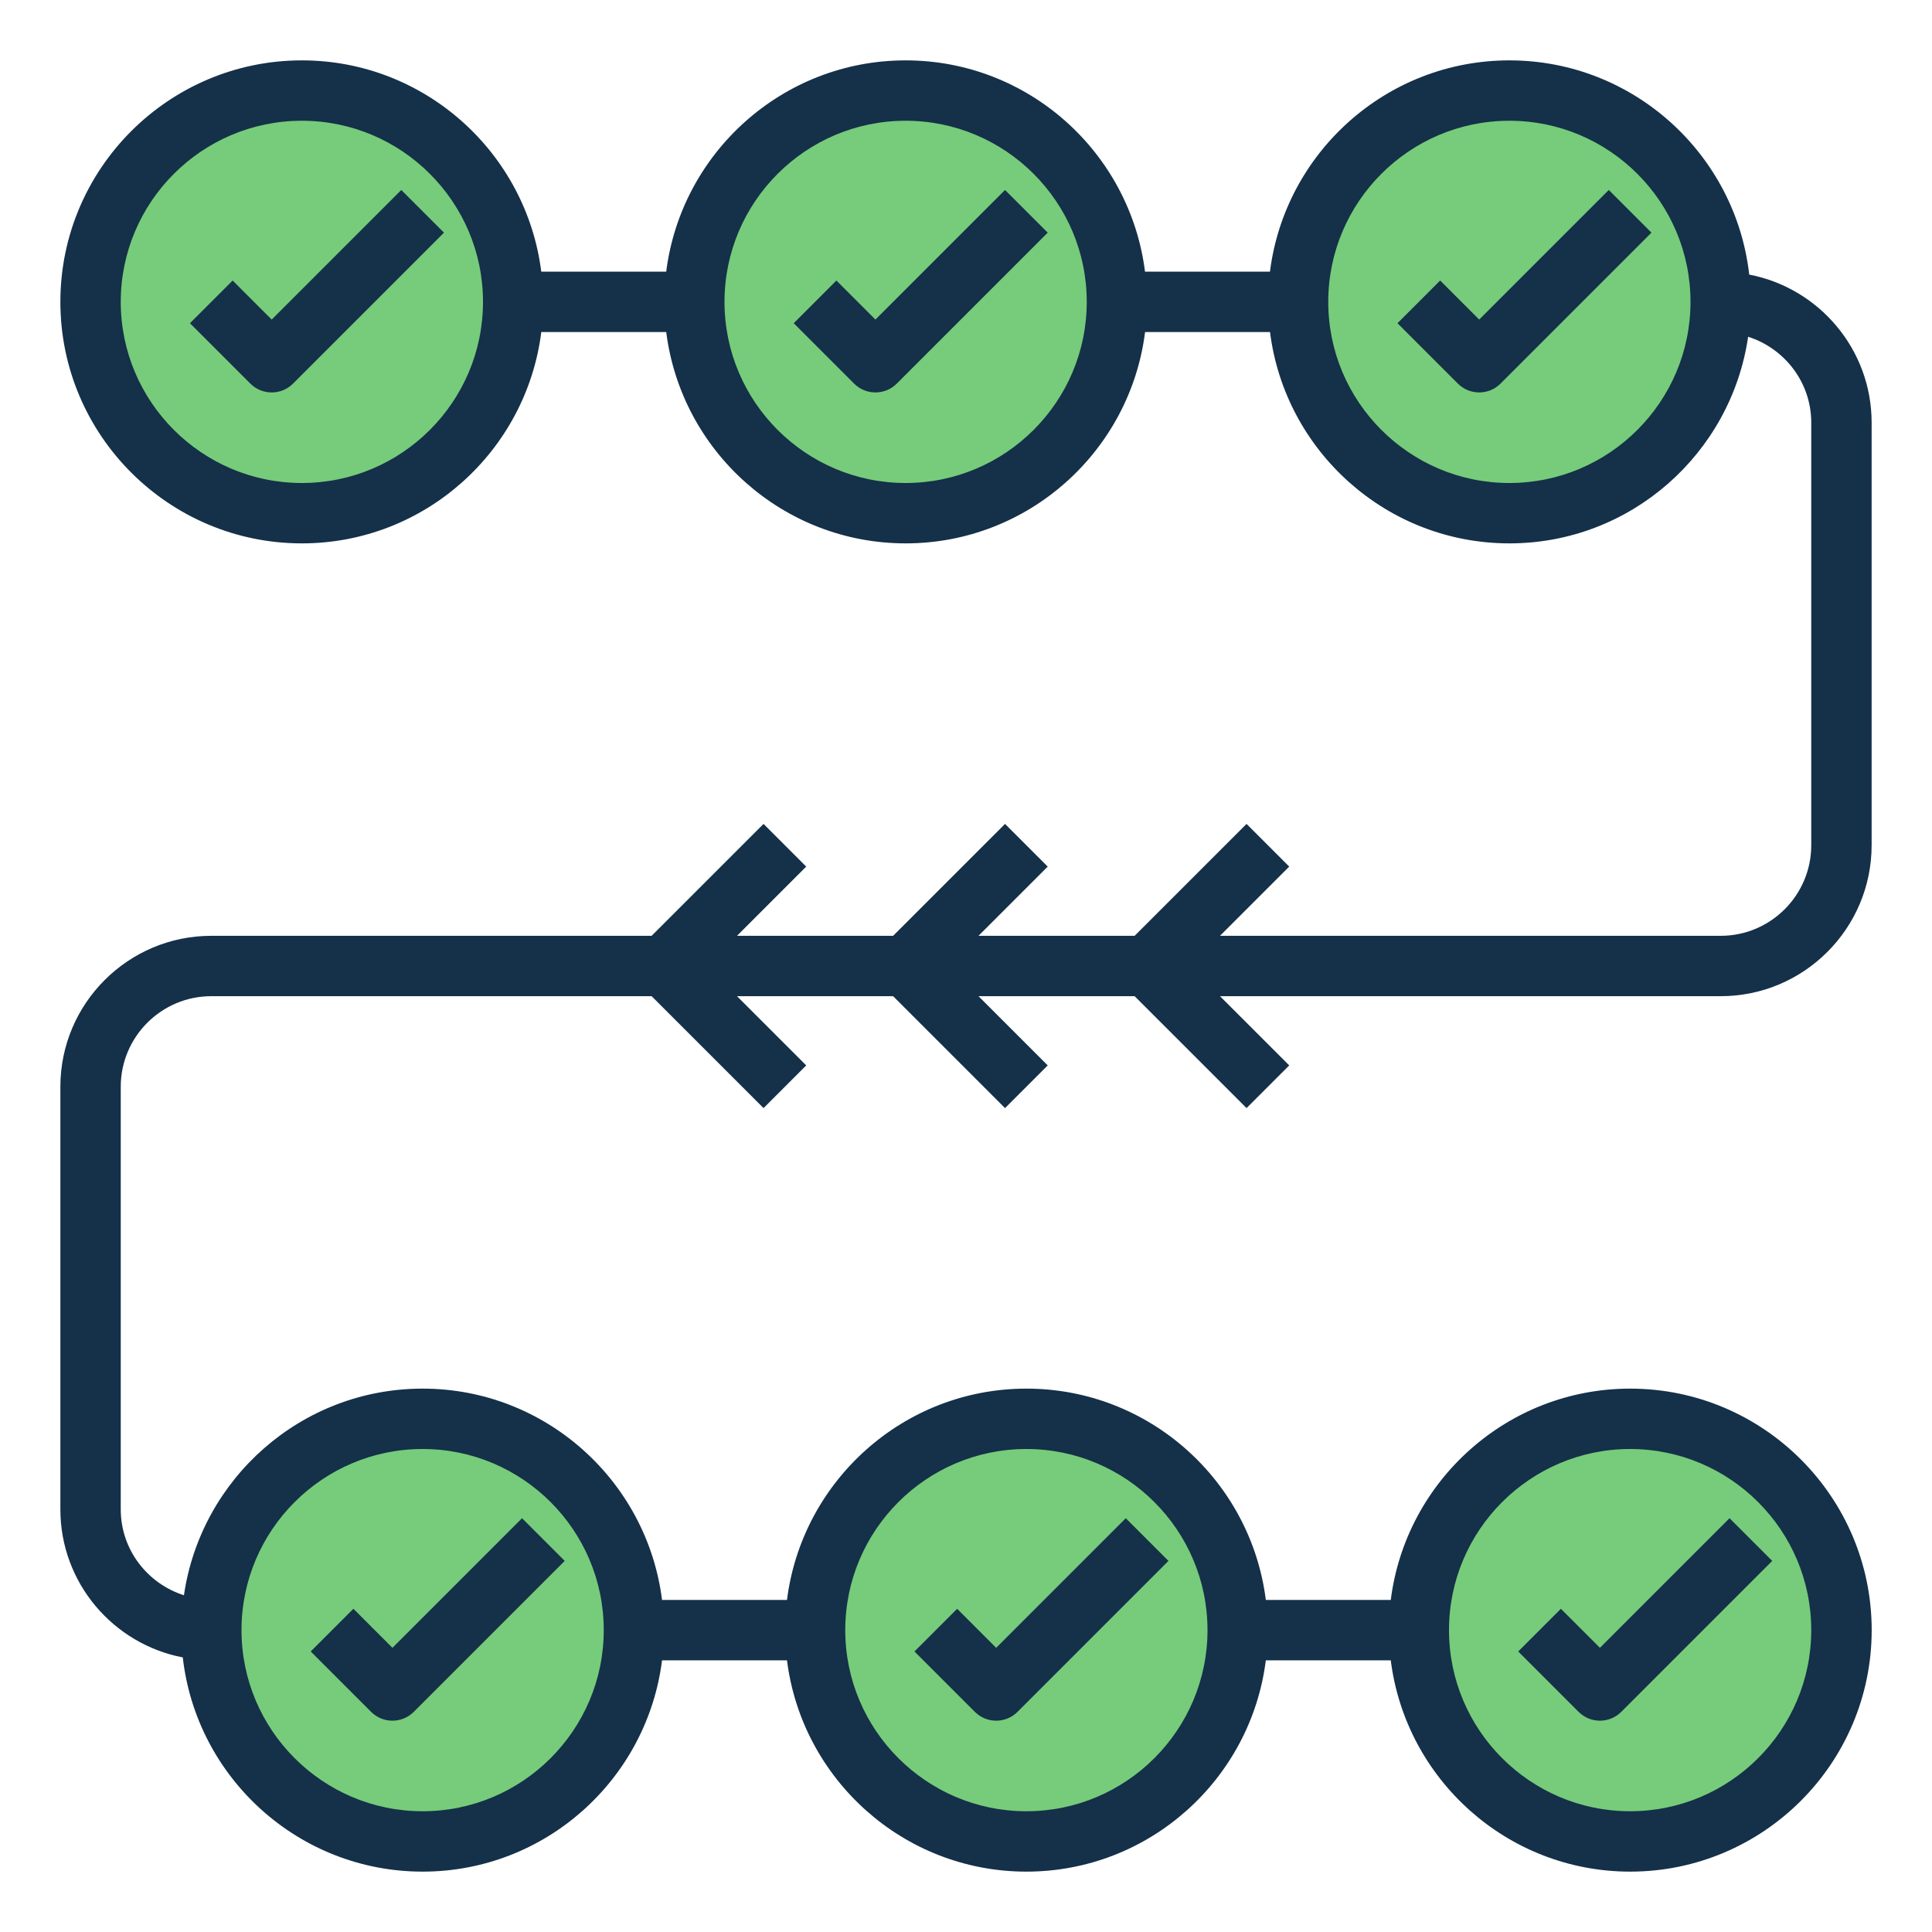 <svg id="OutlineExpandedColored" enable-background="new 0 0 64 64" height="512" viewBox="0 0 64 64" width="512" xmlns="http://www.w3.org/2000/svg"><circle cx="10" cy="10" fill="#76cc7a" r="7"/><circle cx="30" cy="10" fill="#76cc7a" r="7"/><circle cx="50" cy="10" fill="#76cc7a" r="7"/><circle cx="14" cy="54" fill="#76cc7a" r="7"/><circle cx="34" cy="54" fill="#76cc7a" r="7"/><circle cx="54" cy="54" fill="#76cc7a" r="7"/><g fill="#153049"><path d="m9 10.586-1.293-1.293-1.414 1.414 2 2c.195.195.451.293.707.293s.512-.098.707-.293l5-5-1.414-1.414z"/><path d="m29 10.586-1.293-1.293-1.414 1.414 2 2c.195.195.451.293.707.293s.512-.098.707-.293l5-5-1.414-1.414z"/><path d="m49 10.586-1.293-1.293-1.414 1.414 2 2c.195.195.451.293.707.293s.512-.098.707-.293l5-5-1.414-1.414z"/><path d="m13 57c.256 0 .512-.098.707-.293l5-5-1.414-1.414-4.293 4.293-1.293-1.293-1.414 1.414 2 2c.195.195.451.293.707.293z"/><path d="m33 57c.256 0 .512-.098.707-.293l5-5-1.414-1.414-4.293 4.293-1.293-1.293-1.414 1.414 2 2c.195.195.451.293.707.293z"/><path d="m53 57c.256 0 .512-.098.707-.293l5-5-1.414-1.414-4.293 4.293-1.293-1.293-1.414 1.414 2 2c.195.195.451.293.707.293z"/><path d="m62 28v-14c0-2.433-1.749-4.461-4.055-4.904-.451-3.987-3.84-7.096-7.945-7.096-4.072 0-7.436 3.06-7.931 7h-4.139c-.494-3.94-3.858-7-7.93-7s-7.436 3.06-7.931 7h-4.139c-.494-3.94-3.858-7-7.93-7-4.411 0-8 3.589-8 8s3.589 8 8 8c4.072 0 7.436-3.06 7.931-7h4.139c.495 3.94 3.859 7 7.931 7s7.436-3.06 7.931-7h4.139c.495 3.94 3.859 7 7.931 7 4.018 0 7.344-2.981 7.907-6.845 1.207.387 2.091 1.509 2.091 2.845v14c0 1.654-1.346 3-3 3h-16.586l2.293-2.293-1.414-1.414-3.707 3.707h-5.172l2.293-2.293-1.414-1.414-3.707 3.707h-5.172l2.293-2.293-1.414-1.414-3.707 3.707h-14.586c-2.757 0-5 2.243-5 5v14c0 2.433 1.749 4.461 4.055 4.904.451 3.987 3.84 7.096 7.945 7.096 4.072 0 7.436-3.06 7.931-7h4.139c.495 3.94 3.859 7 7.931 7s7.436-3.06 7.931-7h4.139c.495 3.94 3.859 7 7.931 7 4.411 0 8-3.589 8-8s-3.589-8-8-8c-4.072 0-7.436 3.06-7.931 7h-4.139c-.495-3.94-3.859-7-7.931-7s-7.436 3.06-7.931 7h-4.139c-.495-3.94-3.859-7-7.931-7-4.018 0-7.344 2.981-7.907 6.845-1.209-.387-2.093-1.509-2.093-2.845v-14c0-1.654 1.346-3 3-3h14.586l3.707 3.707 1.414-1.414-2.293-2.293h5.172l3.707 3.707 1.414-1.414-2.293-2.293h5.172l3.707 3.707 1.414-1.414-2.293-2.293h16.586c2.757 0 5-2.243 5-5zm-52-12c-3.309 0-6-2.691-6-6s2.691-6 6-6 6 2.691 6 6-2.691 6-6 6zm20 0c-3.309 0-6-2.691-6-6s2.691-6 6-6 6 2.691 6 6-2.691 6-6 6zm20 0c-3.309 0-6-2.691-6-6s2.691-6 6-6 6 2.691 6 6-2.691 6-6 6zm4 32c3.309 0 6 2.691 6 6s-2.691 6-6 6-6-2.691-6-6 2.691-6 6-6zm-20 0c3.309 0 6 2.691 6 6s-2.691 6-6 6-6-2.691-6-6 2.691-6 6-6zm-20 0c3.309 0 6 2.691 6 6s-2.691 6-6 6-6-2.691-6-6 2.691-6 6-6z"/></g></svg>